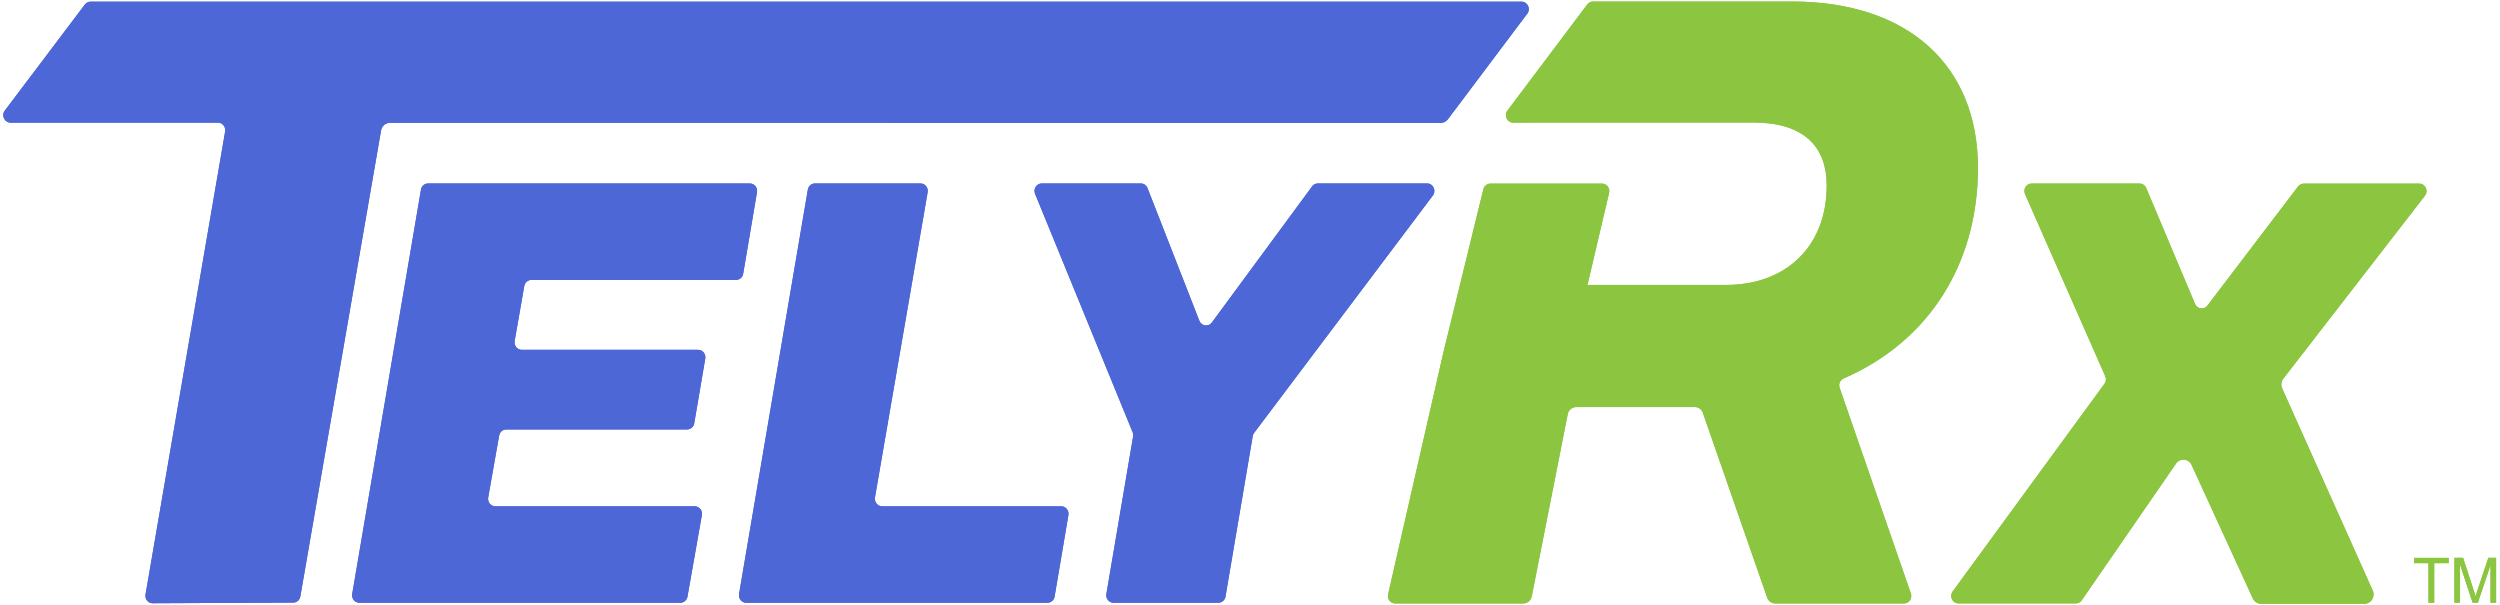 <svg width="215" height="52" viewBox="0 0 215 52" fill="none" xmlns="http://www.w3.org/2000/svg">
<g clip-path="url(#clip0_21_1554)">
<path d="M188.485 40.009L193.736 51.45C193.861 51.738 194.141 51.927 194.446 51.927H203.346C203.91 51.927 204.29 51.329 204.061 50.797L196.26 33.39C196.143 33.115 196.181 32.797 196.365 32.565L208.546 16.831C208.872 16.409 208.579 15.79 208.057 15.79H198.125C197.933 15.79 197.753 15.881 197.632 16.035L189.84 26.277C189.547 26.66 188.962 26.582 188.774 26.135L184.577 16.173C184.477 15.937 184.251 15.786 184.004 15.786H174.72C174.265 15.786 173.964 16.267 174.152 16.693L181.053 32.359C181.149 32.574 181.12 32.823 180.982 33.008L167.928 50.866C167.618 51.287 167.911 51.893 168.425 51.893H178.524C178.712 51.893 178.888 51.807 179.009 51.656L187.169 39.824C187.537 39.36 188.247 39.459 188.485 40.005V40.009Z" fill="#8CC641"/>
<path d="M170.105 14.441C170.105 5.669 164.161 0.129 154.088 0.129H136.999C136.807 0.129 136.623 0.219 136.506 0.378L129.638 9.511C129.32 9.932 129.613 10.547 130.131 10.547L150.806 10.538C155.074 10.538 157.097 12.571 157.097 15.949C157.097 21.197 153.598 24.506 148.428 24.506H136.748L136.519 24.519L138.383 16.581C138.479 16.177 138.182 15.79 137.776 15.79H128.175C127.89 15.79 127.64 15.988 127.569 16.276L124.128 30.322L119.376 51.11C119.284 51.514 119.58 51.897 119.982 51.897H131.001C131.364 51.897 131.674 51.63 131.736 51.261L134.821 35.642C134.884 35.273 135.193 35.006 135.557 35.006H145.752C146.036 35.006 146.296 35.169 146.421 35.432L152.002 51.471C152.127 51.734 152.386 51.897 152.67 51.897H163.748C164.178 51.897 164.479 51.458 164.337 51.041L158.209 33.352C158.096 33.029 158.255 32.677 158.56 32.543C165.909 29.354 170.105 22.65 170.105 14.445V14.441Z" fill="#8CC641"/>
<path d="M63.914 23.539L65.101 16.529C65.168 16.138 64.875 15.777 64.487 15.777H36.819C36.513 15.777 36.254 16.001 36.204 16.31L30.289 51.084C30.222 51.475 30.515 51.837 30.904 51.837H58.509C58.81 51.837 59.069 51.613 59.123 51.308L60.361 44.298C60.432 43.903 60.135 43.542 59.746 43.542H42.6C42.211 43.542 41.914 43.181 41.985 42.785L42.926 37.46C42.98 37.155 43.239 36.932 43.54 36.932H59.09C59.395 36.932 59.654 36.708 59.705 36.399L60.653 30.837C60.72 30.446 60.428 30.085 60.039 30.085H44.873C44.485 30.085 44.192 29.724 44.259 29.328L45.087 24.601C45.141 24.296 45.4 24.072 45.701 24.072H63.299C63.605 24.072 63.864 23.849 63.914 23.539Z" fill="#4D67D6"/>
<path d="M75.246 42.785L79.778 16.529C79.844 16.138 79.552 15.777 79.163 15.777H70.088C69.783 15.777 69.524 16.001 69.473 16.31L63.559 51.084C63.492 51.475 63.784 51.837 64.173 51.837H90.081C90.386 51.837 90.646 51.613 90.696 51.304L91.883 44.294C91.95 43.903 91.657 43.542 91.269 43.542H75.865C75.476 43.542 75.183 43.181 75.25 42.789L75.246 42.785Z" fill="#4D67D6"/>
<path d="M112.842 16.031L104.223 27.734C103.93 28.134 103.328 28.048 103.144 27.588L98.688 16.181C98.592 15.936 98.362 15.777 98.107 15.777H89.593C89.145 15.777 88.844 16.246 89.016 16.667L97.409 37.176C97.455 37.288 97.468 37.413 97.447 37.538L95.148 51.084C95.081 51.475 95.374 51.837 95.762 51.837H104.779C105.084 51.837 105.343 51.613 105.393 51.304L107.734 37.507C107.751 37.404 107.793 37.305 107.855 37.224L123.226 16.813C123.543 16.392 123.251 15.777 122.732 15.777H113.331C113.135 15.777 112.951 15.872 112.834 16.031H112.842Z" fill="#4D67D6"/>
<path d="M131.348 1.177C131.665 0.756 131.372 0.142 130.854 0.142H7.792C7.599 0.142 7.415 0.232 7.298 0.391L0.414 9.511C0.096 9.932 0.389 10.547 0.907 10.547H18.748C19.137 10.551 19.429 10.912 19.362 11.307L12.515 51.127C12.448 51.523 12.745 51.884 13.134 51.879L25.219 51.824C25.52 51.824 25.779 51.6 25.829 51.295L32.772 11.217C32.839 10.835 33.161 10.56 33.537 10.56L123.903 10.568C124.145 10.568 124.371 10.452 124.517 10.259L131.339 1.182H131.348V1.177Z" fill="#4D67D6"/>
<path d="M208.847 51.837V48.433H207.61V47.977H210.586V48.433H209.344V51.837H208.847Z" fill="#8CC641"/>
<path d="M211.079 51.837V47.973H211.827L212.718 50.706C212.802 50.96 212.86 51.154 212.898 51.278C212.939 51.136 213.006 50.93 213.098 50.659L213.997 47.973H214.666V51.837H214.185V48.605L213.094 51.837H212.647L211.56 48.549V51.837H211.079Z" fill="#8CC641"/>
<path d="M188.485 40.009L193.736 51.45C193.861 51.738 194.141 51.927 194.446 51.927H203.346C203.91 51.927 204.29 51.329 204.061 50.797L196.26 33.39C196.143 33.115 196.181 32.797 196.365 32.565L208.546 16.831C208.872 16.409 208.579 15.79 208.057 15.79H198.125C197.933 15.79 197.753 15.881 197.632 16.035L189.84 26.277C189.547 26.66 188.962 26.582 188.774 26.135L184.577 16.173C184.477 15.937 184.251 15.786 184.004 15.786H174.72C174.265 15.786 173.964 16.267 174.152 16.693L181.053 32.359C181.149 32.574 181.12 32.823 180.982 33.008L167.928 50.866C167.618 51.287 167.911 51.893 168.425 51.893H178.524C178.712 51.893 178.888 51.807 179.009 51.656L187.169 39.824C187.537 39.36 188.247 39.459 188.485 40.005V40.009Z" fill="#8CC641"/>
<path d="M170.105 14.441C170.105 5.669 164.161 0.129 154.088 0.129H136.999C136.807 0.129 136.623 0.219 136.506 0.378L129.638 9.511C129.32 9.932 129.613 10.547 130.131 10.547L150.806 10.538C155.074 10.538 157.097 12.571 157.097 15.949C157.097 21.197 153.598 24.506 148.428 24.506H136.748L136.519 24.519L138.383 16.581C138.479 16.177 138.182 15.79 137.776 15.79H128.175C127.89 15.79 127.64 15.988 127.569 16.276L124.128 30.322L119.376 51.11C119.284 51.514 119.58 51.897 119.982 51.897H131.001C131.364 51.897 131.674 51.63 131.736 51.261L134.821 35.642C134.884 35.273 135.193 35.006 135.557 35.006H145.752C146.036 35.006 146.296 35.169 146.421 35.432L152.002 51.471C152.127 51.734 152.386 51.897 152.67 51.897H163.748C164.178 51.897 164.479 51.458 164.337 51.041L158.209 33.352C158.096 33.029 158.255 32.677 158.56 32.543C165.909 29.354 170.105 22.65 170.105 14.445V14.441Z" fill="#8CC641"/>
<path d="M63.914 23.539L65.101 16.529C65.168 16.138 64.875 15.777 64.487 15.777H36.819C36.513 15.777 36.254 16.001 36.204 16.31L30.289 51.084C30.222 51.475 30.515 51.837 30.904 51.837H58.509C58.81 51.837 59.069 51.613 59.123 51.308L60.361 44.298C60.432 43.903 60.135 43.542 59.746 43.542H42.6C42.211 43.542 41.914 43.181 41.985 42.785L42.926 37.46C42.98 37.155 43.239 36.932 43.54 36.932H59.09C59.395 36.932 59.654 36.708 59.705 36.399L60.653 30.837C60.72 30.446 60.428 30.085 60.039 30.085H44.873C44.485 30.085 44.192 29.724 44.259 29.328L45.087 24.601C45.141 24.296 45.4 24.072 45.701 24.072H63.299C63.605 24.072 63.864 23.849 63.914 23.539Z" fill="#4D67D6"/>
<path d="M75.246 42.785L79.778 16.529C79.844 16.138 79.552 15.777 79.163 15.777H70.088C69.783 15.777 69.524 16.001 69.473 16.31L63.559 51.084C63.492 51.475 63.784 51.837 64.173 51.837H90.081C90.386 51.837 90.646 51.613 90.696 51.304L91.883 44.294C91.95 43.903 91.657 43.542 91.269 43.542H75.865C75.476 43.542 75.183 43.181 75.25 42.789L75.246 42.785Z" fill="#4D67D6"/>
<path d="M112.842 16.031L104.223 27.734C103.93 28.134 103.328 28.048 103.144 27.588L98.688 16.181C98.592 15.936 98.362 15.777 98.107 15.777H89.593C89.145 15.777 88.844 16.246 89.016 16.667L97.409 37.176C97.455 37.288 97.468 37.413 97.447 37.538L95.148 51.084C95.081 51.475 95.374 51.837 95.762 51.837H104.779C105.084 51.837 105.343 51.613 105.393 51.304L107.734 37.507C107.751 37.404 107.793 37.305 107.855 37.224L123.226 16.813C123.543 16.392 123.251 15.777 122.732 15.777H113.331C113.135 15.777 112.951 15.872 112.834 16.031H112.842Z" fill="#4D67D6"/>
<path d="M131.348 1.177C131.665 0.756 131.372 0.142 130.854 0.142H7.792C7.599 0.142 7.415 0.232 7.298 0.391L0.414 9.511C0.096 9.932 0.389 10.547 0.907 10.547H18.748C19.137 10.551 19.429 10.912 19.362 11.307L12.515 51.127C12.448 51.523 12.745 51.884 13.134 51.879L25.219 51.824C25.52 51.824 25.779 51.6 25.829 51.295L32.772 11.217C32.839 10.835 33.161 10.56 33.537 10.56L123.903 10.568C124.145 10.568 124.371 10.452 124.517 10.259L131.339 1.182H131.348V1.177Z" fill="#4D67D6"/>
<path d="M208.847 51.837V48.433H207.61V47.977H210.586V48.433H209.344V51.837H208.847Z" fill="#8CC641"/>
<path d="M211.079 51.837V47.973H211.827L212.718 50.706C212.802 50.96 212.86 51.154 212.898 51.278C212.939 51.136 213.006 50.93 213.098 50.659L213.997 47.973H214.666V51.837H214.185V48.605L213.094 51.837H212.647L211.56 48.549V51.837H211.079Z" fill="#8CC641"/>
</g>
<defs>
<clipPath id="clip0_21_1554">
<rect width="215" height="52" fill="white"/>
</clipPath>
</defs>
</svg>
